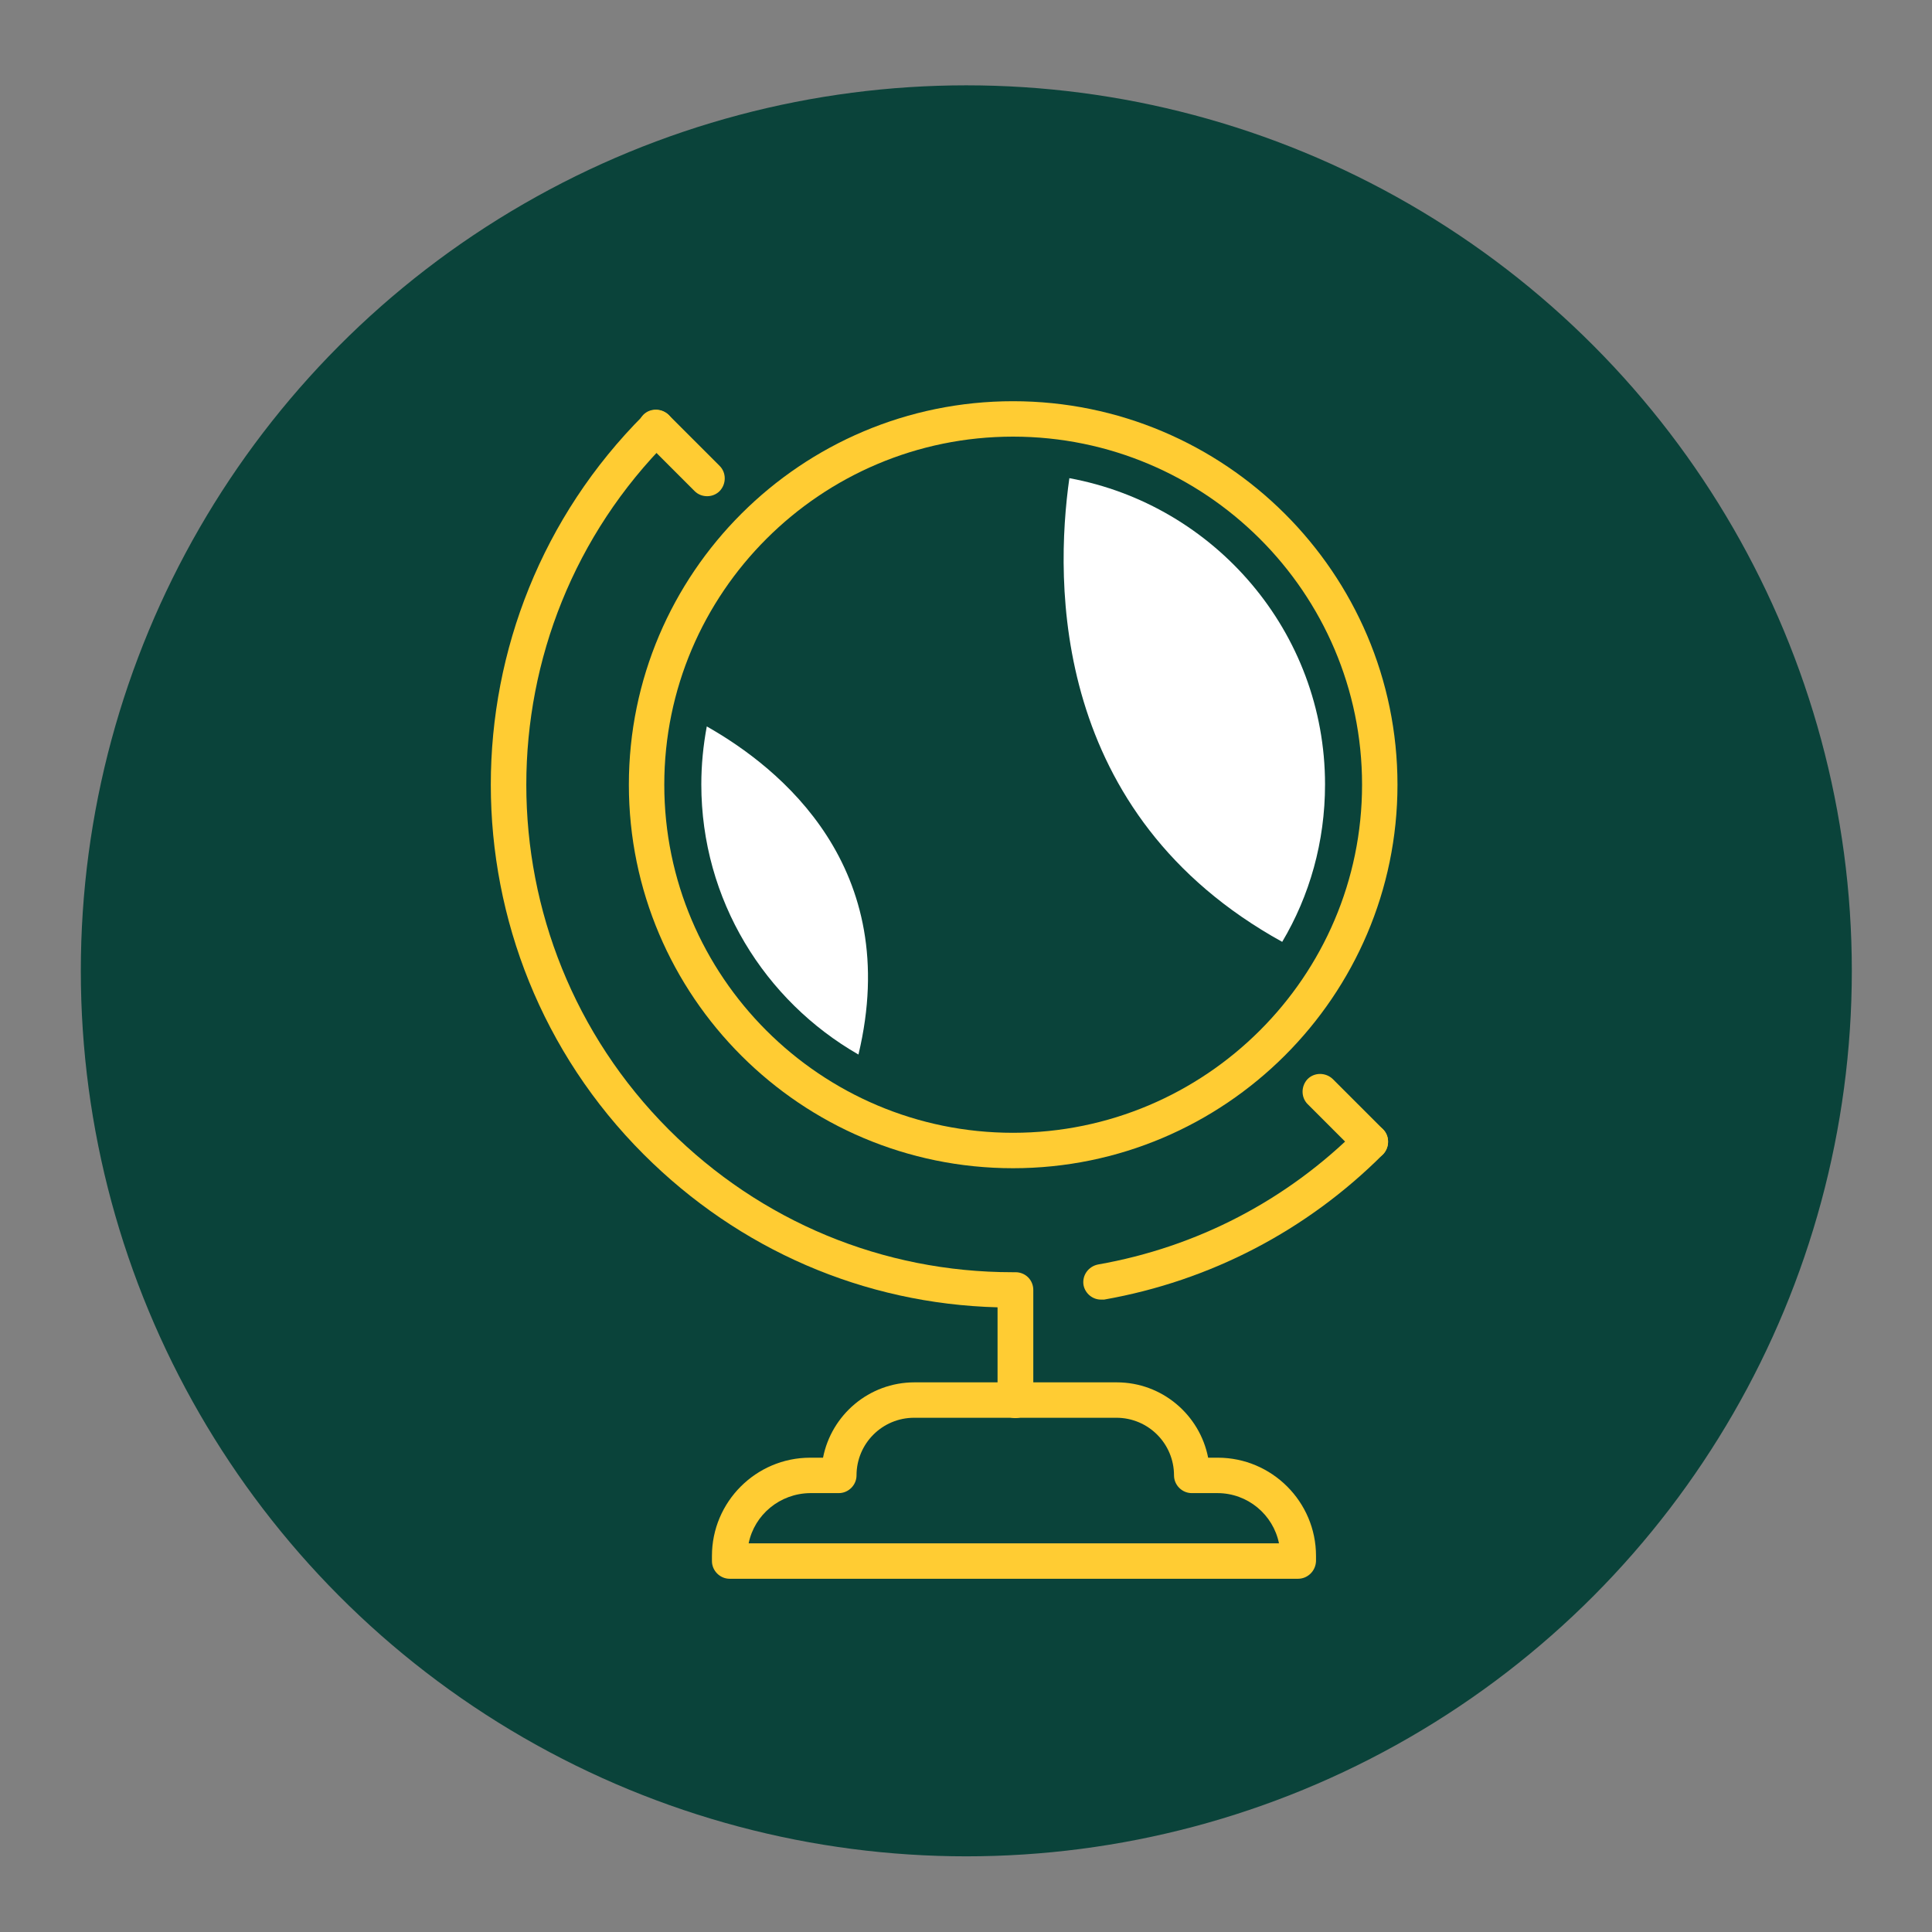 <?xml version="1.0" encoding="utf-8"?>
<!-- Generator: Adobe Illustrator 21.1.0, SVG Export Plug-In . SVG Version: 6.00 Build 0)  -->
<svg version="1.1" id="Layer_1" xmlns="http://www.w3.org/2000/svg" xmlns:xlink="http://www.w3.org/1999/xlink" x="0px" y="0px"
	 viewBox="0 0 600 600" style="enable-background:new 0 0 600 600;" xml:space="preserve">
<rect x="0" y="0" width="600" height="600" fill="#808080" stroke="none"/>
<style type="text/css">
	.st0{fill:#FFCC33;}
	.st1{fill:#FFFFFF;}
	.st2{fill:#0A433A;}
</style>
<g>
	<circle class="st2" cx="300.1" cy="301.5" r="275"/>
</g>
<g>
	<g>
		<path class="st0" d="M341.9,403.6c-2.6,0-4.9-1.9-5.4-4.5c-0.5-3,1.5-5.8,4.5-6.4c30.7-5.4,58.6-19.9,80.7-42
			c2.1-2.1,5.6-2.1,7.8,0c2.1,2.1,2.1,5.6,0,7.8c-23.7,23.7-53.7,39.3-86.6,45.1C342.5,403.6,342.2,403.6,341.9,403.6z"/>
	</g>
	<g>
		<path class="st0" d="M425.6,360.1c-1.4,0-2.8-0.5-3.9-1.6l-15.6-15.6c-2.1-2.1-2.1-5.6,0-7.8c2.1-2.1,5.6-2.1,7.8,0l15.6,15.6
			c2.1,2.1,2.1,5.6,0,7.8C428.4,359.5,427,360.1,425.6,360.1z"/>
	</g>
	<g>
		<path class="st0" d="M219.6,154.1c-1.4,0-2.8-0.5-3.9-1.6l-15.9-15.9c-2.1-2.1-2.1-5.6,0-7.8c2.1-2.1,5.6-2.1,7.8,0l15.9,15.9
			c2.1,2.1,2.1,5.6,0,7.8C222.4,153.6,221,154.1,219.6,154.1z"/>
	</g>
	<g>
		<path class="st0" d="M315.3,440.4c-3,0-5.5-2.5-5.5-5.5v-28.9c-41.5-1.1-80.3-17.9-109.9-47.5c-63.3-63.3-63.3-166.3,0-229.6
			c2.1-2.1,5.6-2.1,7.8,0c2.1,2.1,2.1,5.6,0,7.8c-59,59-59,155,0,214.1c28.6,28.6,66.5,44.3,106.7,44.3c0.3,0,0.6,0,1,0
			c1.5,0,2.9,0.6,3.9,1.6c1,1,1.6,2.4,1.6,3.9v34.4C320.8,437.9,318.3,440.4,315.3,440.4z"/>
	</g>
	<g>
		<path class="st0" d="M403.1,490.3H226.6c-3,0-5.5-2.5-5.5-5.5v-1.6c0-16.8,13.7-30.5,30.5-30.5h4c2.6-13.3,14.3-23.4,28.4-23.4
			h62.8c14.1,0,25.8,10.1,28.4,23.4h3c16.8,0,30.5,13.7,30.5,30.5v1.6C408.6,487.9,406.1,490.3,403.1,490.3z M232.5,479.3h164.7
			c-1.8-8.9-9.7-15.6-19.1-15.6h-8c-3,0-5.5-2.5-5.5-5.5c0-9.9-8-17.9-17.9-17.9h-62.8c-9.9,0-17.9,8-17.9,17.9c0,3-2.5,5.5-5.5,5.5
			h-8.9C242.2,463.8,234.3,470.4,232.5,479.3z"/>
	</g>
	<g>
		<path class="st0" d="M314.6,362.8c-65.8,0-119.3-53.4-119.3-119.1c0-65.7,53.5-119.1,119.3-119.1S434,178,434,243.7
			C434,309.3,380.4,362.8,314.6,362.8z M314.6,135.6c-59.7,0-108.3,48.5-108.3,108.1c0,59.6,48.6,108.1,108.3,108.1
			S423,303.3,423,243.7C423,184.1,374.4,135.6,314.6,135.6z"/>
	</g>
	<g>
		<path class="st1" d="M398.2,292.5c8.5-14.3,13.3-31,13.3-48.9c0-47.3-34.3-86.8-79.4-95.1C327.5,181,326.5,252.9,398.2,292.5z"/>
	</g>
	<g>
		<path class="st1" d="M219.5,225.6c-1.1,5.9-1.7,11.9-1.7,18c0,35.9,19.7,67.2,48.8,83.9C280.5,269.4,242.3,238.5,219.5,225.6z"/>
	</g>
</g>
</svg>
